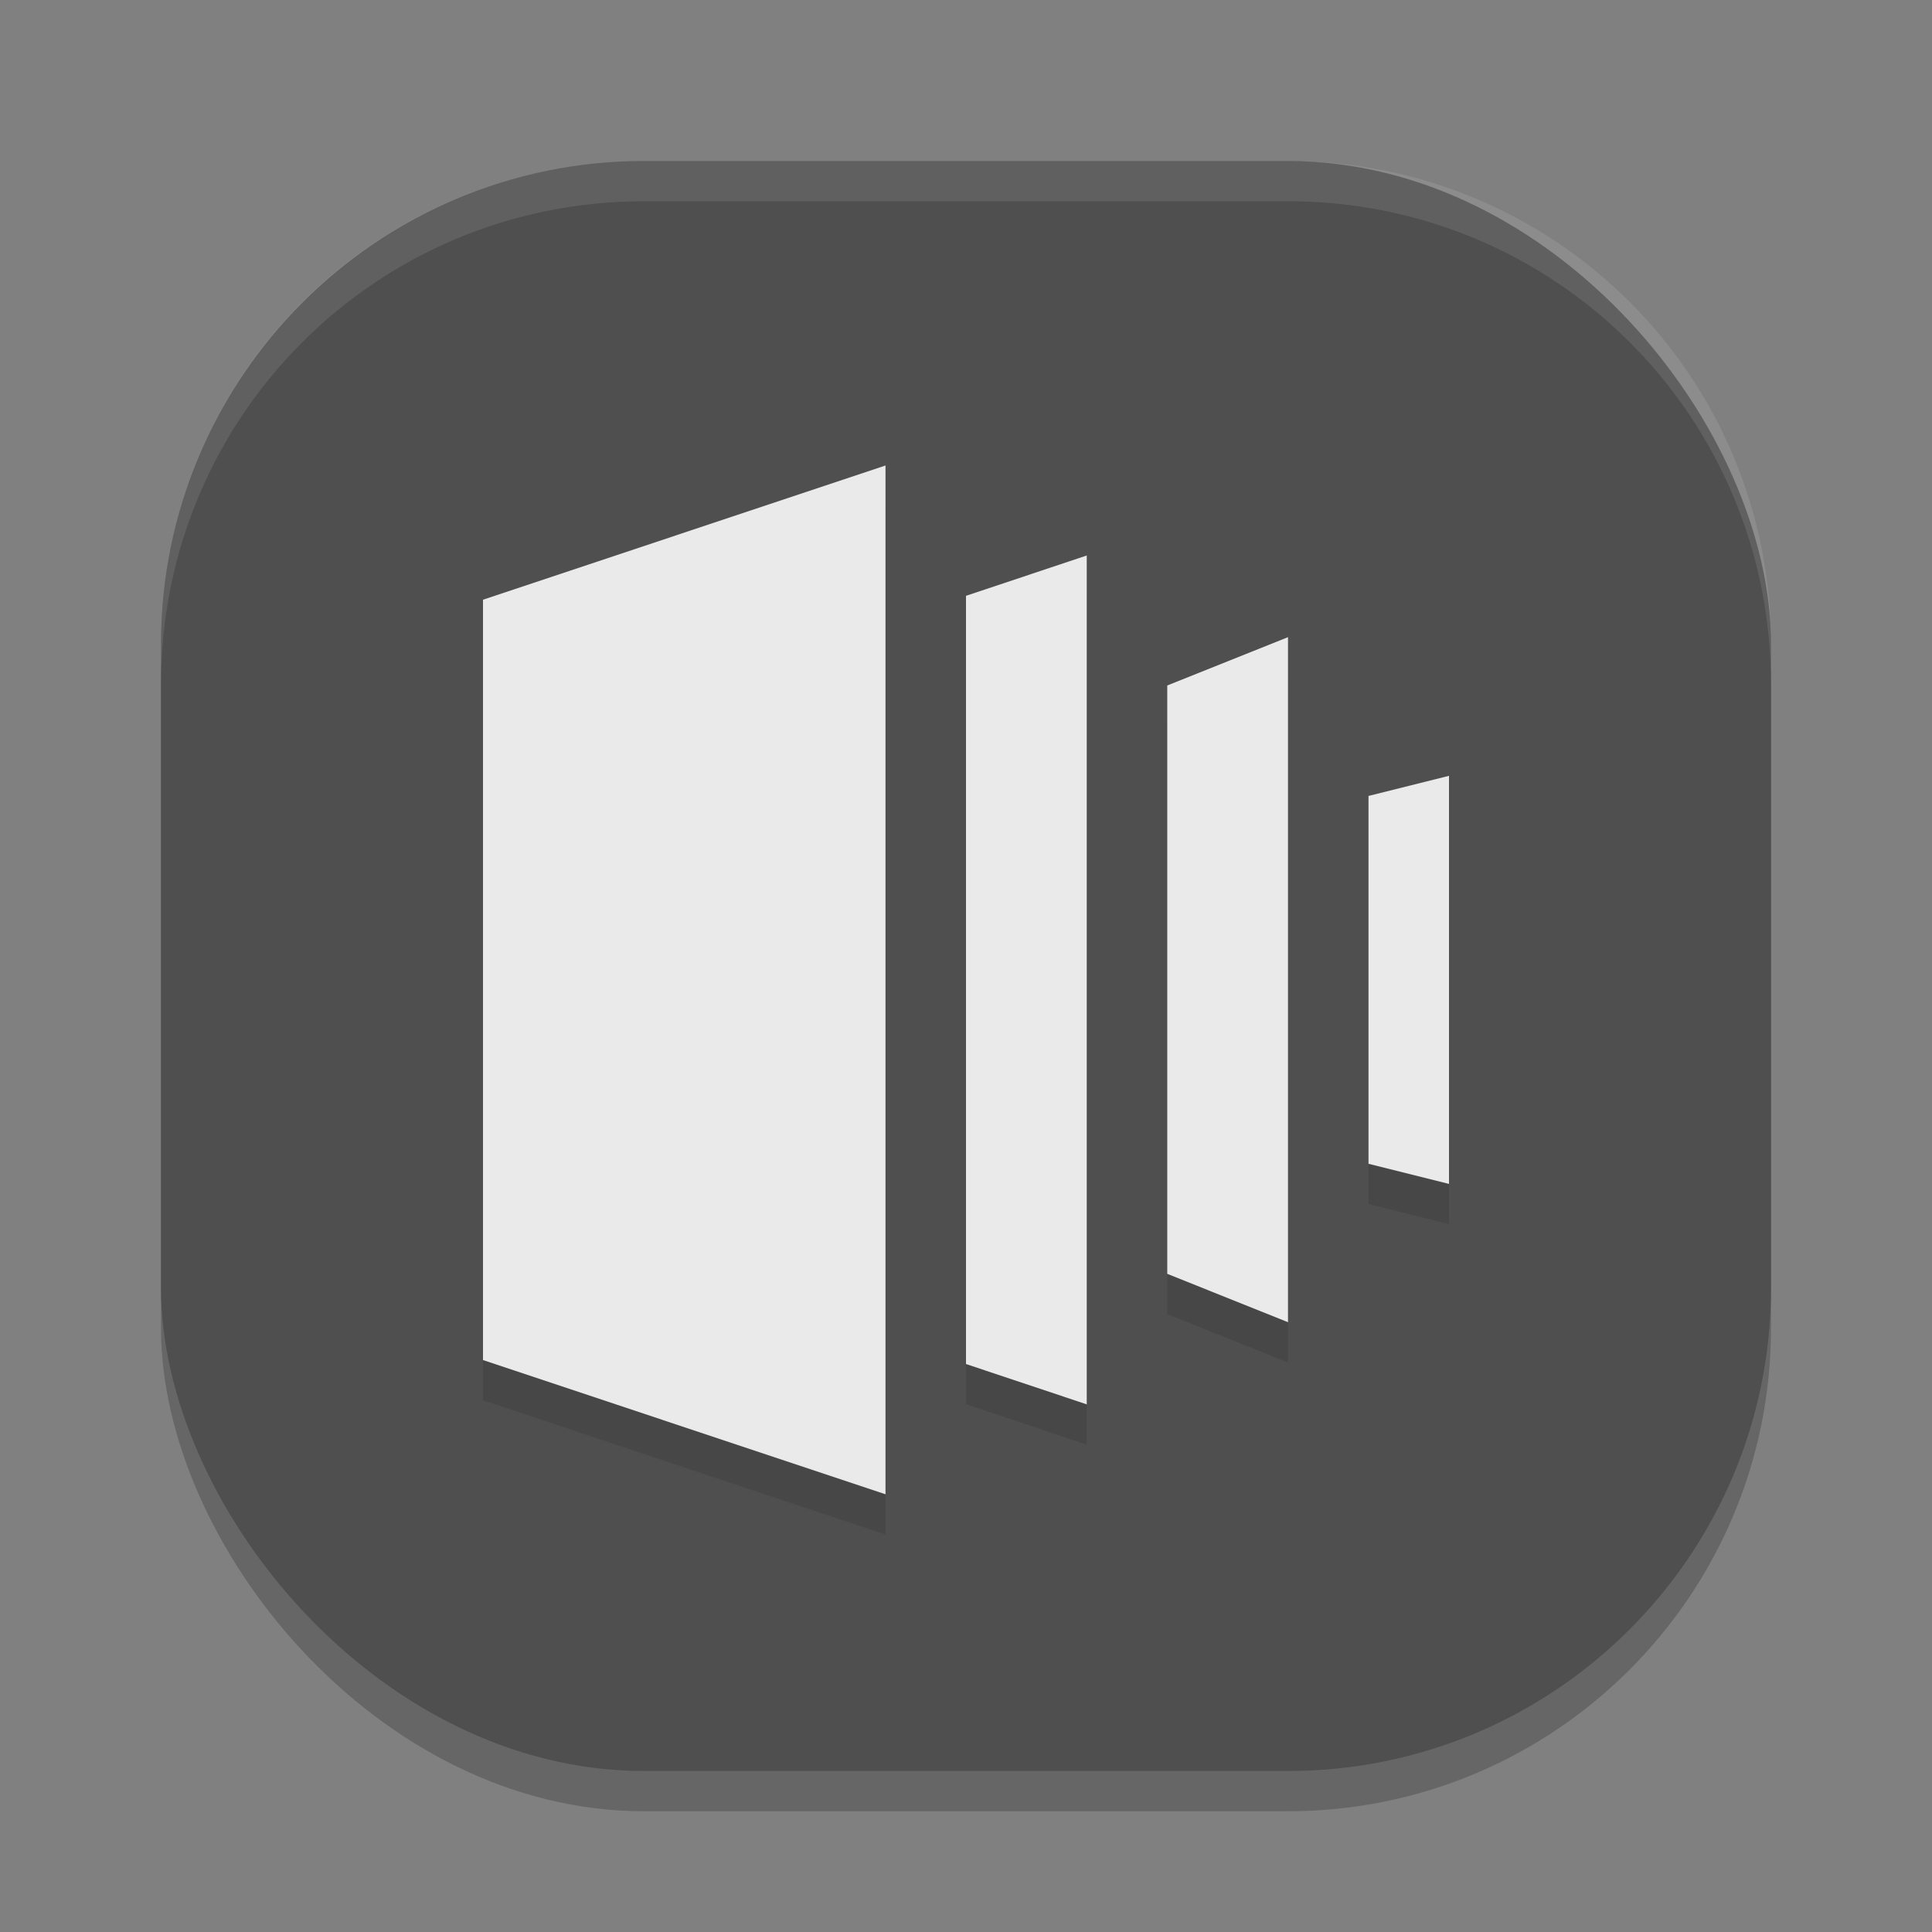<svg xmlns="http://www.w3.org/2000/svg" width="48" height="48" version="1">
 <rect width="100%" height="100%" fill="#808080" stroke="none"/>
 <rect style="opacity:0.2" width="40" height="40" x="4" y="5" rx="12" ry="12"/>
 <rect style="fill:#4f4f4f" width="40" height="40" x="4" y="4" rx="12" ry="12"/>
 <path style="fill:#ffffff;opacity:0.1" d="m16 4c-6.65 0-12 5.35-12 12v1c0-6.65 5.35-12 12-12h16c6.65 0 12 5.35 12 12v-1c0-6.65-5.35-12-12-12h-16z"/>
 <path style="opacity:0.1" d="M 22,12.565 12,15.9 V 34.79 L 22,38.125 Z M 27,14.801 24,15.803 V 34.889 L 27,35.891 Z M 32,16.83 29,18.031 V 32.648 L 32,33.85 Z M 36,20.275 34,20.775 V 29.914 L 36,30.414 Z"/>
 <path style="fill:#eaeaea" d="M 22,11.565 12,14.9 V 33.79 L 22,37.125 Z M 27,13.801 24,14.803 V 33.889 L 27,34.891 Z M 32,15.83 29,17.031 V 31.648 L 32,32.85 Z M 36,19.275 34,19.775 V 28.914 L 36,29.414 Z"/>
</svg>

